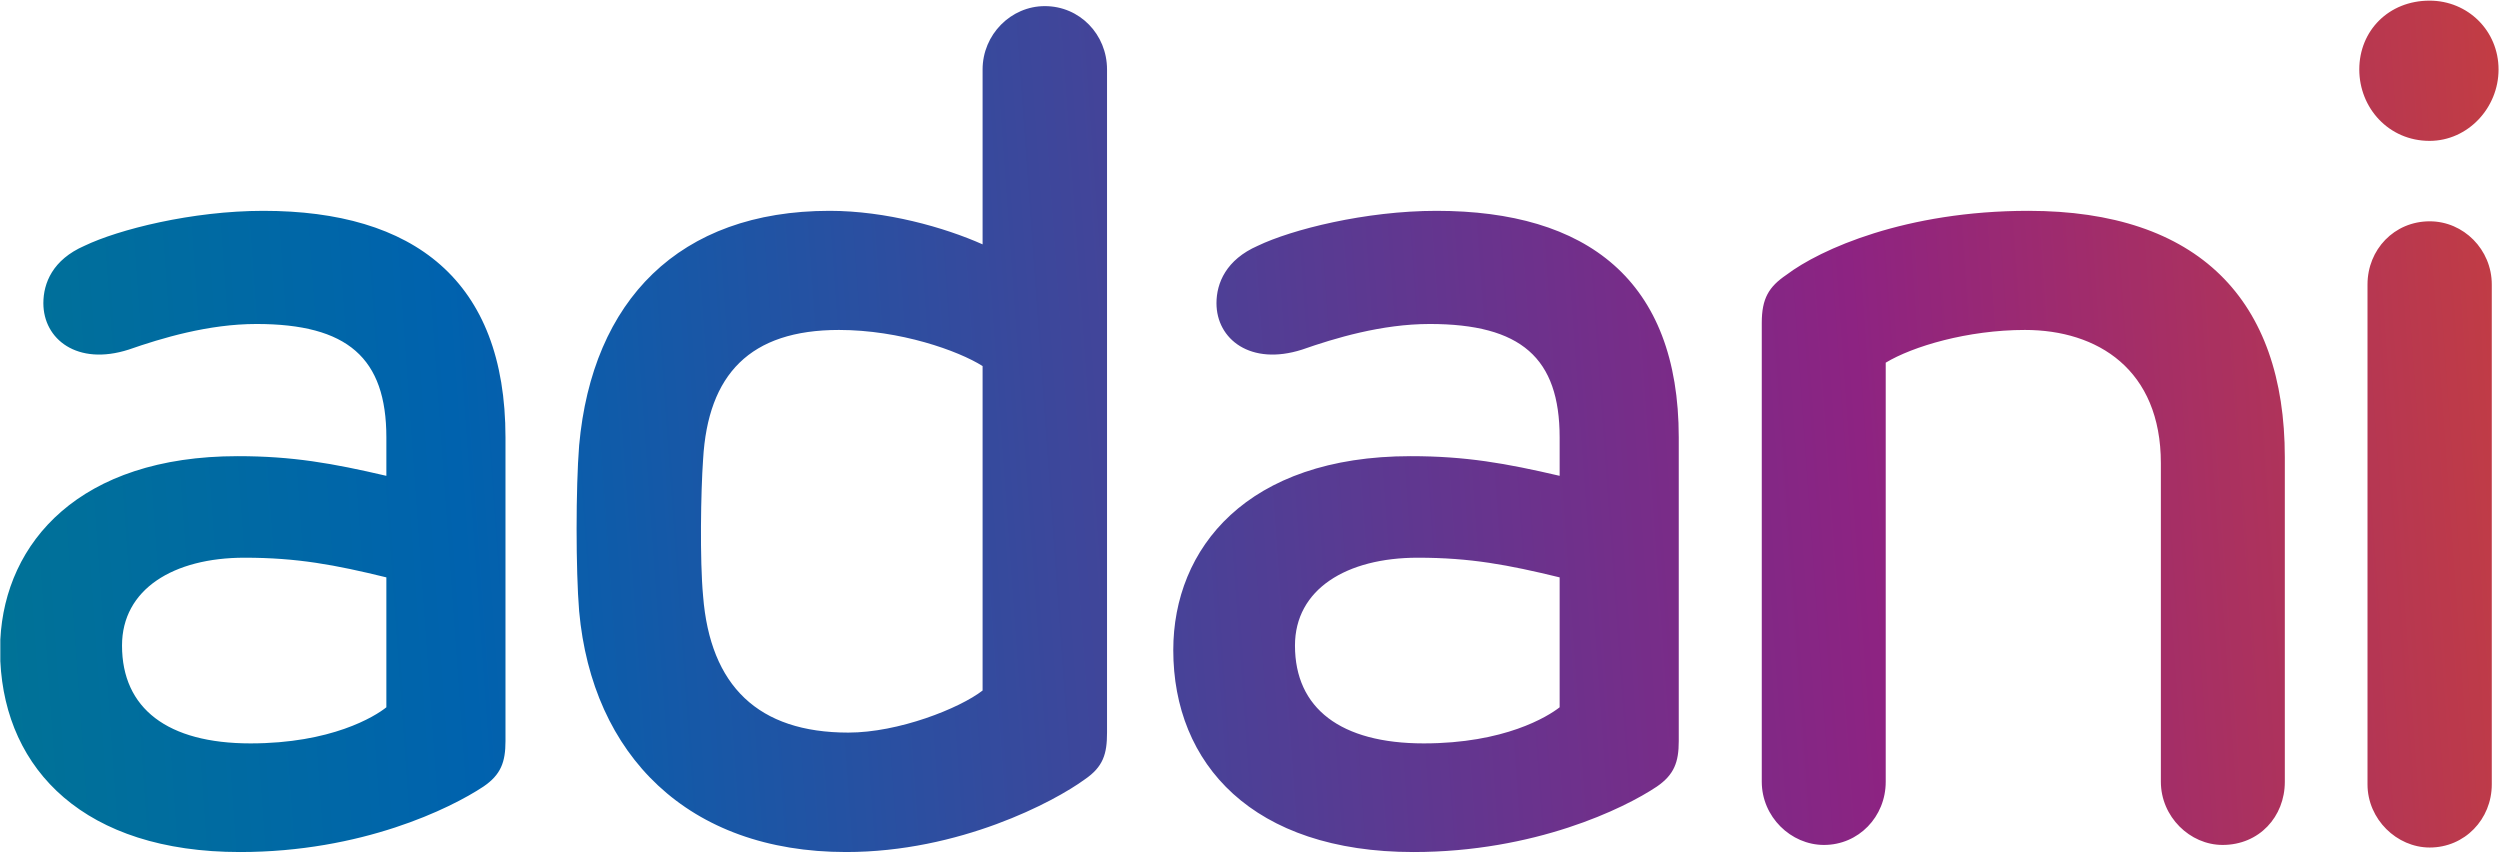 <svg version="1.2" xmlns="http://www.w3.org/2000/svg" viewBox="0 0 1551 529" width="1551" height="529">
	<title>ADANIENT</title>
	<defs>
		<linearGradient id="g1" x2="1" gradientUnits="userSpaceOnUse" gradientTransform="matrix(2888.942,-252.747,95.433,1090.813,-726.431,395.859)">
			<stop offset="0" stop-color="#009a5d"/>
			<stop offset=".35" stop-color="#0062ae"/>
			<stop offset=".65" stop-color="#8d2382"/>
			<stop offset=".9" stop-color="#eb5014"/>
			<stop offset="1" stop-color="#eb5014"/>
		</linearGradient>
	</defs>
	<style>
		.s0 { fill: url(#g1) } 
	</style>
	<path class="s0" d="m1463.7 43.1c0 23.8 18.2 44.3 43.6 44.3 23.8 0 42.8-20.5 42.8-44.3 0-24-19-42.7-42.8-42.7-25.4 0-43.6 18.7-43.6 42.7zm-854.1 0v108.5c-23.8-10.6-60-20.8-94.9-20.8-93.5 0-147.3 55.7-155.4 145.5-2.1 26.3-2.1 77.5 0 102.9 8.1 89.2 67.4 149.4 165.6 149.4 70.4 0 129.1-31.2 148-45 11.6-7.9 13.9-15.9 13.9-29.1v-411.4c0-21.7-16.9-39.3-38.6-39.3-21 0-38.6 17.6-38.6 39.3zm-173.4 326.7c-2.1-22.4-1.4-65.1 0-84.8 3-52.8 29.1-80.3 84.3-80.3 37.9 0 74.1 12.9 89.1 22.4v201.3c-14.3 11.1-52.2 26.1-83.3 26.1-55.9 0-85.7-28.9-90.1-84.7zm672.1-199.3c-10.9 7.4-15.3 14.6-15.3 29.8v284.7c0 21.7 18 39.2 38.6 39.2 21.5 0 38.3-17.5 38.3-39.2v-260c16.7-10.1 50.8-20.3 86.4-20.3 45 0 84.3 24.5 84.3 82.7v197.6c0 21.7 18 39.2 38.3 39.2 22.7 0 38.6-17.5 38.6-39.2v-201.3c0-97.9-53.8-152.9-159.1-152.9-76 0-129.1 23.8-150.1 39.7zm-328-18c-19.6 8.6-25.6 23.1-25.6 35.6 0 22.4 21.2 39 53.1 28.8 20.3-7.1 49.4-15.9 79.2-15.9 56.6 0 80.6 21 80.6 70.4v23.8c-33.5-7.8-58.2-12.2-92.4-12.2-101.6 0-147.3 57.2-147.3 120.3 0 70.8 49.4 125.3 149 125.3 75.2 0 130.7-27 151-40.6 10.8-7.4 13.6-15.3 13.6-28.2v-188.4c0-97.9-57.3-140.6-150.3-140.6-44.1 0-89.9 11.6-110.9 21.7zm23.1 248c0-34.9 31.9-54.5 76.2-54.5 32.8 0 55.9 4.4 88 12.2v80.6c-7.4 5.8-34.2 22.4-84.3 22.4-51.5 0-79.9-21.7-79.9-60.7zm-751-248c-19.7 8.6-25.5 23.1-25.5 35.6 0 22.4 21.1 39 52.9 28.8 20.4-7.1 49.5-15.9 79.3-15.9 56.5 0 80.6 21 80.6 70.4v23.8c-33.5-7.8-58.2-12.2-92.2-12.2-98.2 0-144.3 53.5-147.3 113.8v13.4c3.2 67.6 52.4 118.4 148.7 118.4 75.5 0 130.5-27 151-40.6 10.9-7.4 13.7-15.3 13.7-28.2v-188.4c0-97.9-57.3-140.6-150.2-140.6-44.3 0-90 11.6-111 21.7zm23.3 248c0-34.9 31.8-54.5 76-54.5 32.8 0 56.1 4.4 88 12.2v80.6c-7.2 5.8-34.2 22.4-84.3 22.4-51.5 0-79.7-21.7-79.7-60.7zm1393.1-224v310.1c0 21.7 18.2 39.2 38.6 39.2 21.7 0 38.5-17.5 38.5-39.2v-310.1c0-21.7-17.5-39.2-38.5-39.2-22 0-38.6 17.5-38.6 39.2z"/>
</svg>